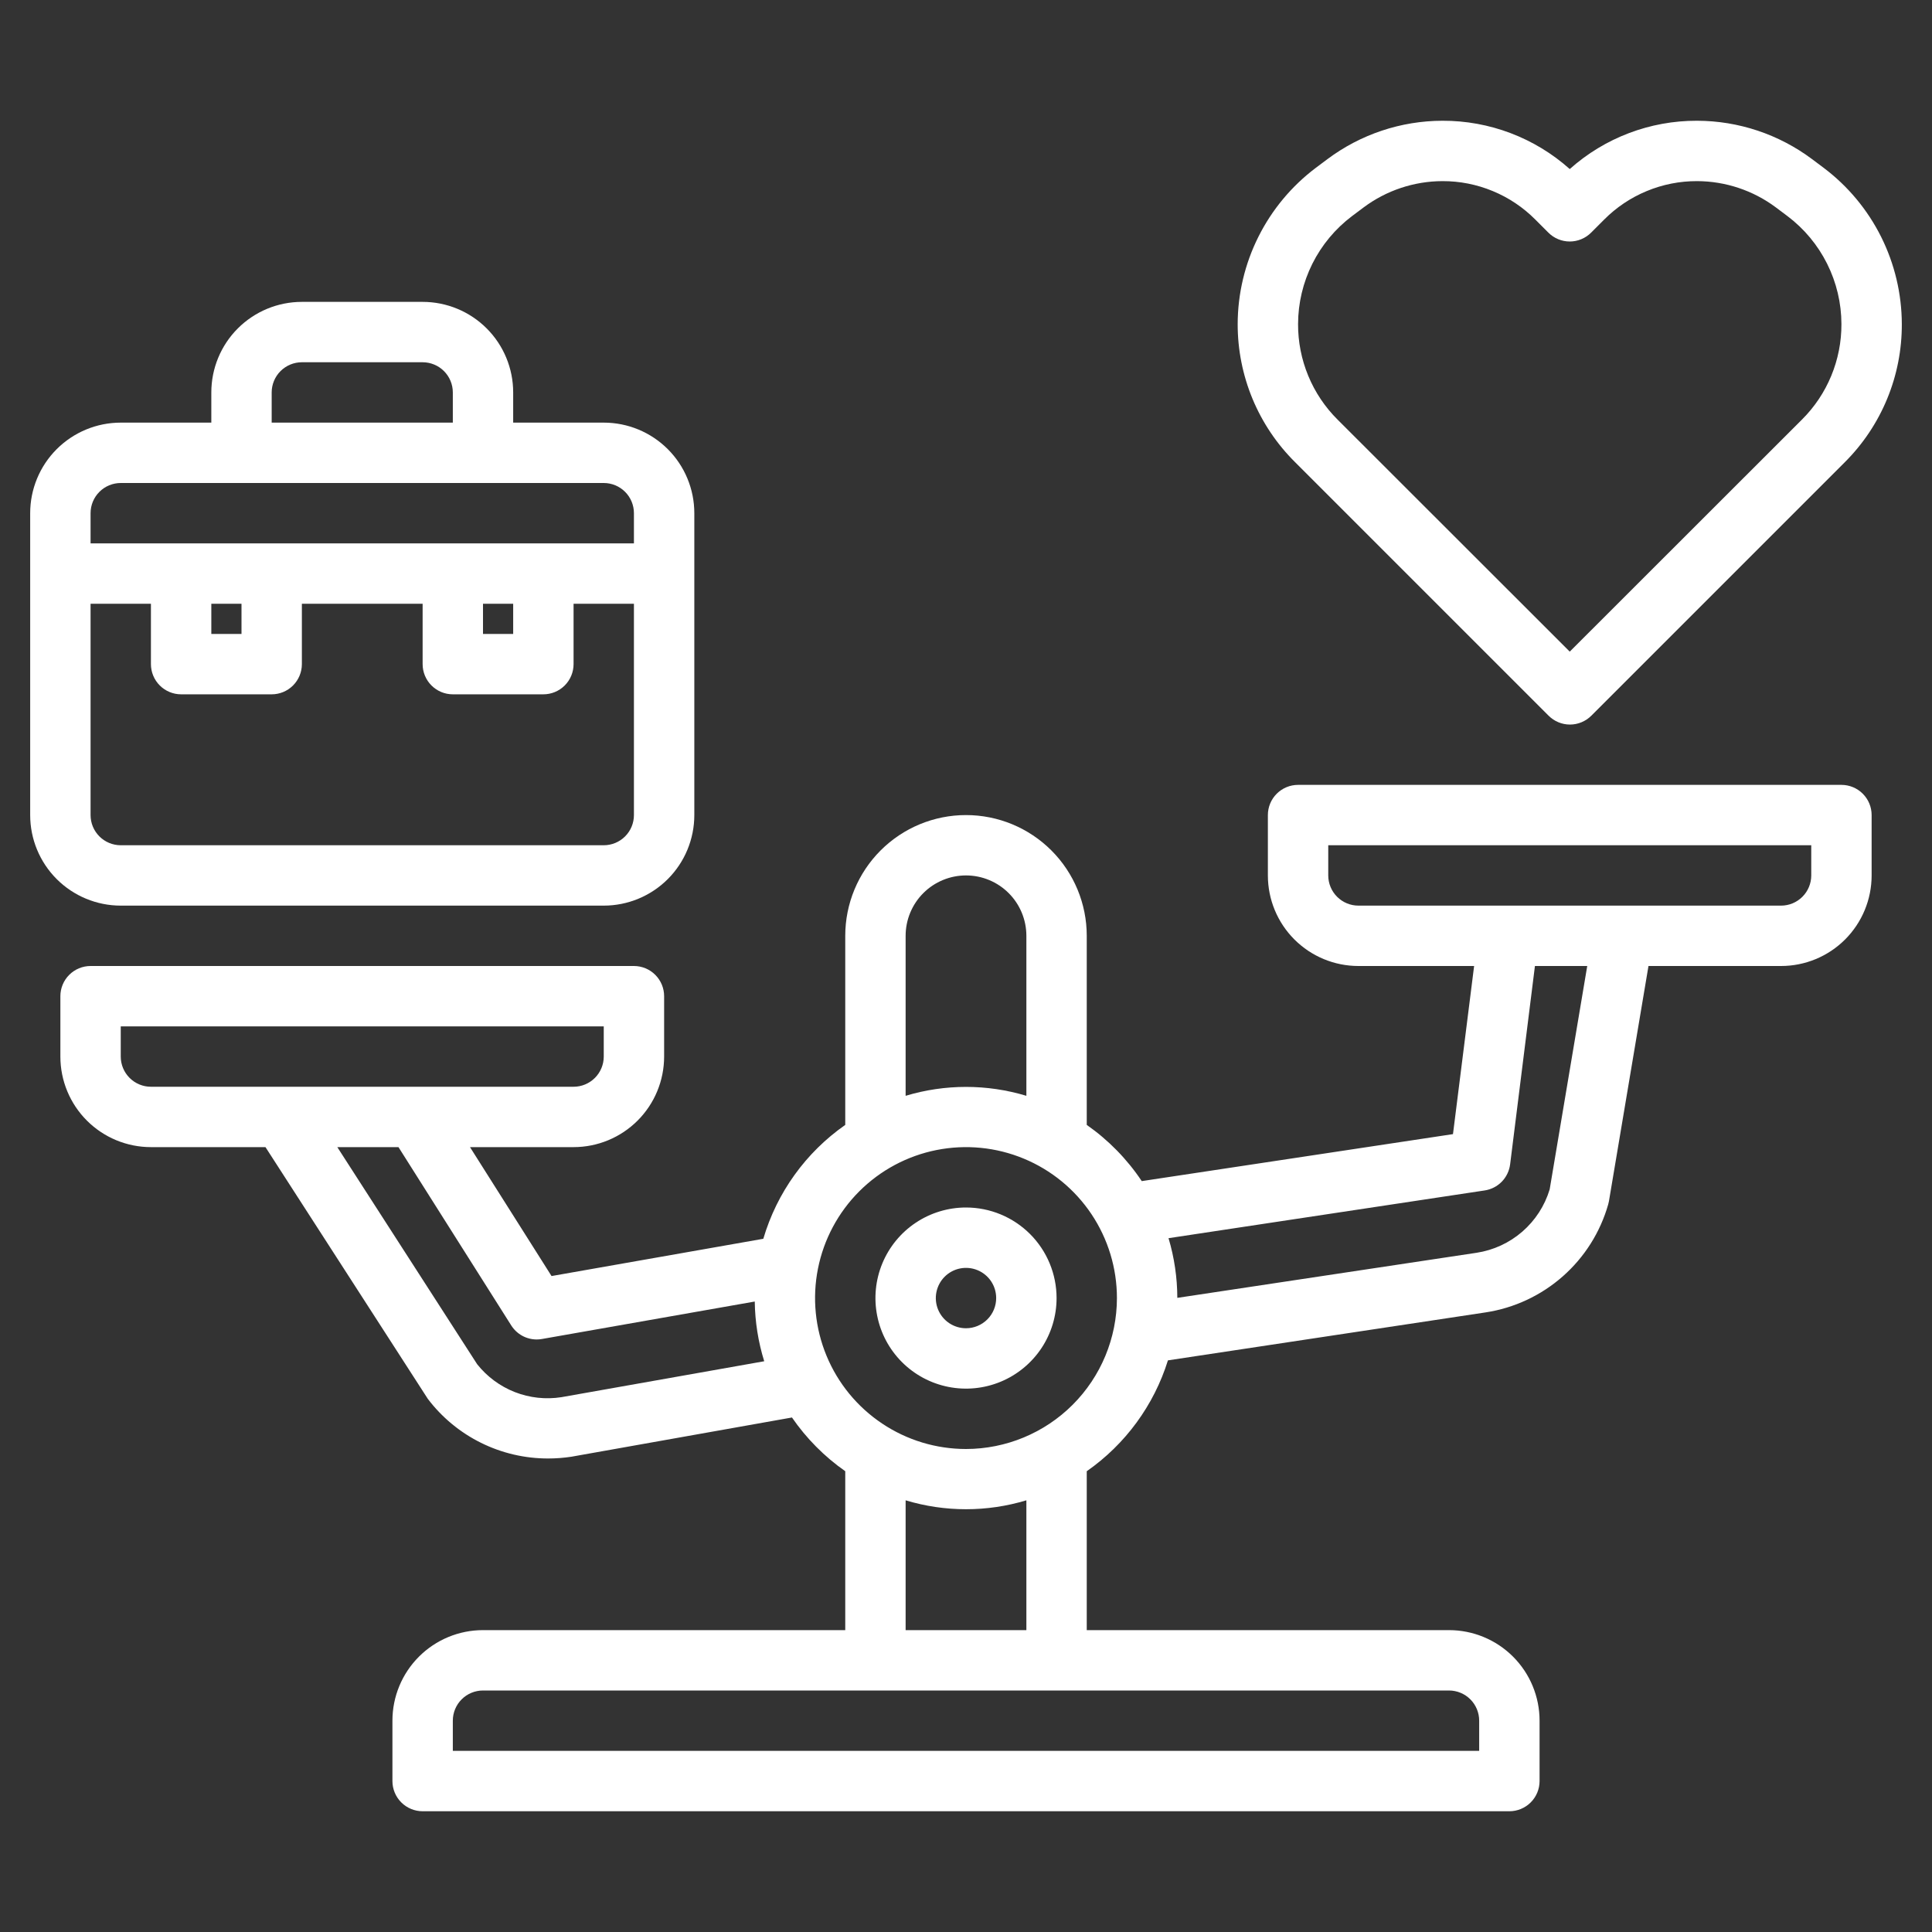 <svg width="100" height="100" viewBox="0 0 100 100" fill="none" xmlns="http://www.w3.org/2000/svg">
<rect x="0" y="0" width="100" height="100" fill="#333333" stroke="none"/>
<path d="M50 62.5C49.073 62.5 48.167 62.775 47.396 63.29C46.625 63.805 46.024 64.537 45.669 65.394C45.315 66.25 45.222 67.193 45.403 68.102C45.583 69.011 46.03 69.847 46.685 70.502C47.341 71.158 48.176 71.604 49.086 71.785C49.995 71.966 50.937 71.873 51.794 71.518C52.65 71.163 53.382 70.563 53.898 69.792C54.413 69.021 54.688 68.115 54.688 67.188C54.688 65.944 54.194 64.752 53.315 63.873C52.435 62.994 51.243 62.5 50 62.5ZM50 68.75C49.691 68.75 49.389 68.658 49.132 68.487C48.875 68.315 48.675 68.071 48.556 67.785C48.438 67.5 48.407 67.186 48.468 66.883C48.528 66.58 48.677 66.301 48.895 66.083C49.114 65.864 49.392 65.715 49.695 65.655C49.998 65.595 50.312 65.626 50.598 65.744C50.883 65.862 51.127 66.062 51.299 66.319C51.471 66.576 51.562 66.879 51.562 67.188C51.562 67.602 51.398 67.999 51.105 68.292C50.812 68.585 50.414 68.75 50 68.75Z" fill="white"/>
<path d="M95.312 40.625H67.188C66.773 40.625 66.376 40.79 66.083 41.083C65.79 41.376 65.625 41.773 65.625 42.188V45.312C65.625 46.556 66.119 47.748 66.998 48.627C67.877 49.506 69.069 50 70.312 50H76.3L75.206 58.702L59.097 61.134C58.337 59.996 57.372 59.009 56.25 58.225V48.438C56.25 46.78 55.592 45.19 54.419 44.018C53.247 42.846 51.658 42.188 50 42.188C48.342 42.188 46.753 42.846 45.581 44.018C44.408 45.19 43.75 46.78 43.75 48.438V58.225C41.708 59.651 40.212 61.73 39.509 64.119L28.548 66.048L24.327 59.375H29.688C30.931 59.375 32.123 58.881 33.002 58.002C33.881 57.123 34.375 55.931 34.375 54.688V51.562C34.375 51.148 34.21 50.751 33.917 50.458C33.624 50.165 33.227 50 32.812 50H4.688C4.273 50 3.876 50.165 3.583 50.458C3.29 50.751 3.125 51.148 3.125 51.562V54.688C3.125 55.931 3.619 57.123 4.498 58.002C5.377 58.881 6.569 59.375 7.812 59.375H13.741L22.144 72.405C22.873 73.366 23.815 74.145 24.897 74.68C25.978 75.216 27.169 75.493 28.375 75.491C28.776 75.491 29.177 75.46 29.573 75.4L40.992 73.369C41.738 74.453 42.672 75.395 43.75 76.15V84.375H25C23.757 84.375 22.564 84.869 21.685 85.748C20.806 86.627 20.312 87.819 20.312 89.062V92.188C20.312 92.602 20.477 92.999 20.77 93.292C21.063 93.585 21.461 93.75 21.875 93.75H78.125C78.539 93.75 78.937 93.585 79.23 93.292C79.523 92.999 79.688 92.602 79.688 92.188V89.062C79.688 87.819 79.194 86.627 78.315 85.748C77.436 84.869 76.243 84.375 75 84.375H56.25V76.15C58.248 74.757 59.727 72.738 60.452 70.412L76.892 67.93C78.374 67.705 79.76 67.058 80.885 66.068C82.011 65.078 82.828 63.785 83.239 62.344C83.255 62.289 83.268 62.234 83.278 62.178L85.325 50H92.188C93.431 50 94.623 49.506 95.502 48.627C96.381 47.748 96.875 46.556 96.875 45.312V42.188C96.875 41.773 96.71 41.376 96.417 41.083C96.124 40.79 95.727 40.625 95.312 40.625ZM46.875 48.438C46.875 47.609 47.204 46.814 47.79 46.228C48.376 45.642 49.171 45.312 50 45.312C50.829 45.312 51.624 45.642 52.21 46.228C52.796 46.814 53.125 47.609 53.125 48.438V56.719C51.087 56.104 48.913 56.104 46.875 56.719V48.438ZM6.25 54.688V53.125H31.25V54.688C31.25 55.102 31.085 55.499 30.792 55.792C30.499 56.085 30.102 56.25 29.688 56.25H7.812C7.398 56.25 7.001 56.085 6.708 55.792C6.415 55.499 6.25 55.102 6.25 54.688ZM29.062 72.317C28.249 72.445 27.417 72.354 26.65 72.055C25.883 71.755 25.21 71.257 24.698 70.612L17.459 59.375H20.625L26.461 68.603C26.602 68.826 26.797 69.01 27.027 69.137C27.258 69.264 27.518 69.331 27.781 69.331C27.872 69.331 27.963 69.323 28.053 69.306L39.066 67.367C39.08 68.416 39.245 69.457 39.556 70.458L29.062 72.317ZM76.562 89.062V90.625H23.438V89.062C23.438 88.648 23.602 88.251 23.895 87.958C24.188 87.665 24.586 87.5 25 87.5H75C75.414 87.5 75.812 87.665 76.105 87.958C76.398 88.251 76.562 88.648 76.562 89.062ZM53.125 84.375H46.875V77.656C48.913 78.271 51.087 78.271 53.125 77.656V84.375ZM50 75C48.455 75 46.944 74.542 45.66 73.683C44.375 72.825 43.373 71.605 42.782 70.177C42.191 68.75 42.036 67.179 42.338 65.663C42.639 64.148 43.383 62.756 44.476 61.663C45.568 60.571 46.96 59.827 48.476 59.525C49.991 59.224 51.562 59.378 52.99 59.97C54.417 60.561 55.637 61.562 56.496 62.847C57.354 64.132 57.812 65.642 57.812 67.188C57.81 69.259 56.986 71.244 55.522 72.709C54.057 74.174 52.071 74.998 50 75ZM80.211 61.562C79.955 62.411 79.463 63.17 78.793 63.751C78.123 64.332 77.302 64.711 76.425 64.844L60.938 67.177C60.935 66.13 60.782 65.09 60.483 64.088L76.848 61.617C77.185 61.566 77.496 61.406 77.734 61.162C77.971 60.917 78.122 60.602 78.164 60.264L79.448 50H82.155L80.211 61.562ZM93.75 45.312C93.75 45.727 93.585 46.124 93.292 46.417C92.999 46.71 92.602 46.875 92.188 46.875H70.312C69.898 46.875 69.501 46.71 69.208 46.417C68.915 46.124 68.75 45.727 68.75 45.312V43.75H93.75V45.312Z" fill="white"/>
<path d="M31.25 46.875C32.493 46.875 33.685 46.381 34.565 45.502C35.444 44.623 35.938 43.431 35.938 42.188V26.562C35.938 25.319 35.444 24.127 34.565 23.248C33.685 22.369 32.493 21.875 31.25 21.875H26.562V20.312C26.562 19.069 26.069 17.877 25.19 16.998C24.311 16.119 23.118 15.625 21.875 15.625H15.625C14.382 15.625 13.19 16.119 12.31 16.998C11.431 17.877 10.938 19.069 10.938 20.312V21.875H6.25C5.007 21.875 3.815 22.369 2.935 23.248C2.056 24.127 1.562 25.319 1.562 26.562V42.188C1.562 43.431 2.056 44.623 2.935 45.502C3.815 46.381 5.007 46.875 6.25 46.875H31.25ZM14.062 20.312C14.062 19.898 14.227 19.501 14.52 19.208C14.813 18.915 15.211 18.75 15.625 18.75H21.875C22.289 18.75 22.687 18.915 22.98 19.208C23.273 19.501 23.438 19.898 23.438 20.312V21.875H14.062V20.312ZM6.25 25H31.25C31.664 25 32.062 25.165 32.355 25.458C32.648 25.751 32.812 26.148 32.812 26.562V28.125H4.688V26.562C4.688 26.148 4.852 25.751 5.145 25.458C5.438 25.165 5.836 25 6.25 25ZM25 31.25H26.562V32.812H25V31.25ZM10.938 31.25H12.5V32.812H10.938V31.25ZM4.688 42.188V31.25H7.812V34.375C7.812 34.789 7.977 35.187 8.27 35.48C8.563 35.773 8.961 35.938 9.375 35.938H14.062C14.477 35.938 14.874 35.773 15.167 35.48C15.46 35.187 15.625 34.789 15.625 34.375V31.25H21.875V34.375C21.875 34.789 22.04 35.187 22.333 35.48C22.626 35.773 23.023 35.938 23.438 35.938H28.125C28.539 35.938 28.937 35.773 29.23 35.48C29.523 35.187 29.688 34.789 29.688 34.375V31.25H32.812V42.188C32.812 42.602 32.648 42.999 32.355 43.292C32.062 43.585 31.664 43.75 31.25 43.75H6.25C5.836 43.75 5.438 43.585 5.145 43.292C4.852 42.999 4.688 42.602 4.688 42.188Z" fill="white"/>
<path d="M94.394 8.688L93.791 8.236C92.072 6.951 89.985 6.254 87.839 6.25C85.409 6.242 83.063 7.132 81.25 8.75C79.438 7.132 77.091 6.242 74.661 6.25C72.515 6.254 70.428 6.951 68.709 8.236L68.105 8.688C66.853 9.632 65.836 10.853 65.135 12.255C64.433 13.658 64.066 15.204 64.062 16.772C64.06 18.101 64.321 19.417 64.83 20.644C65.34 21.871 66.088 22.985 67.031 23.92L80.156 37.045C80.449 37.338 80.847 37.503 81.261 37.503C81.675 37.503 82.073 37.338 82.366 37.045L95.491 23.92C96.43 22.983 97.174 21.868 97.68 20.641C98.186 19.414 98.443 18.099 98.438 16.772C98.433 15.204 98.066 13.658 97.365 12.255C96.663 10.852 95.646 9.631 94.394 8.688ZM93.267 21.719L81.25 33.728L69.233 21.719C68.581 21.071 68.065 20.3 67.714 19.451C67.363 18.601 67.184 17.691 67.188 16.772C67.19 15.688 67.444 14.62 67.928 13.651C68.413 12.682 69.115 11.838 69.98 11.186L70.583 10.734C71.761 9.855 73.191 9.379 74.661 9.375C75.554 9.372 76.439 9.547 77.264 9.889C78.09 10.23 78.839 10.732 79.469 11.366L80.145 12.042C80.438 12.335 80.836 12.5 81.25 12.5C81.664 12.5 82.062 12.335 82.355 12.042L83.031 11.366C83.661 10.732 84.41 10.23 85.236 9.889C86.061 9.547 86.946 9.372 87.839 9.375C89.309 9.379 90.739 9.855 91.917 10.734L92.519 11.186C93.384 11.838 94.087 12.682 94.571 13.651C95.056 14.62 95.31 15.688 95.312 16.772C95.316 17.691 95.137 18.601 94.786 19.451C94.435 20.3 93.919 21.071 93.267 21.719Z" fill="white"/>
</svg>
